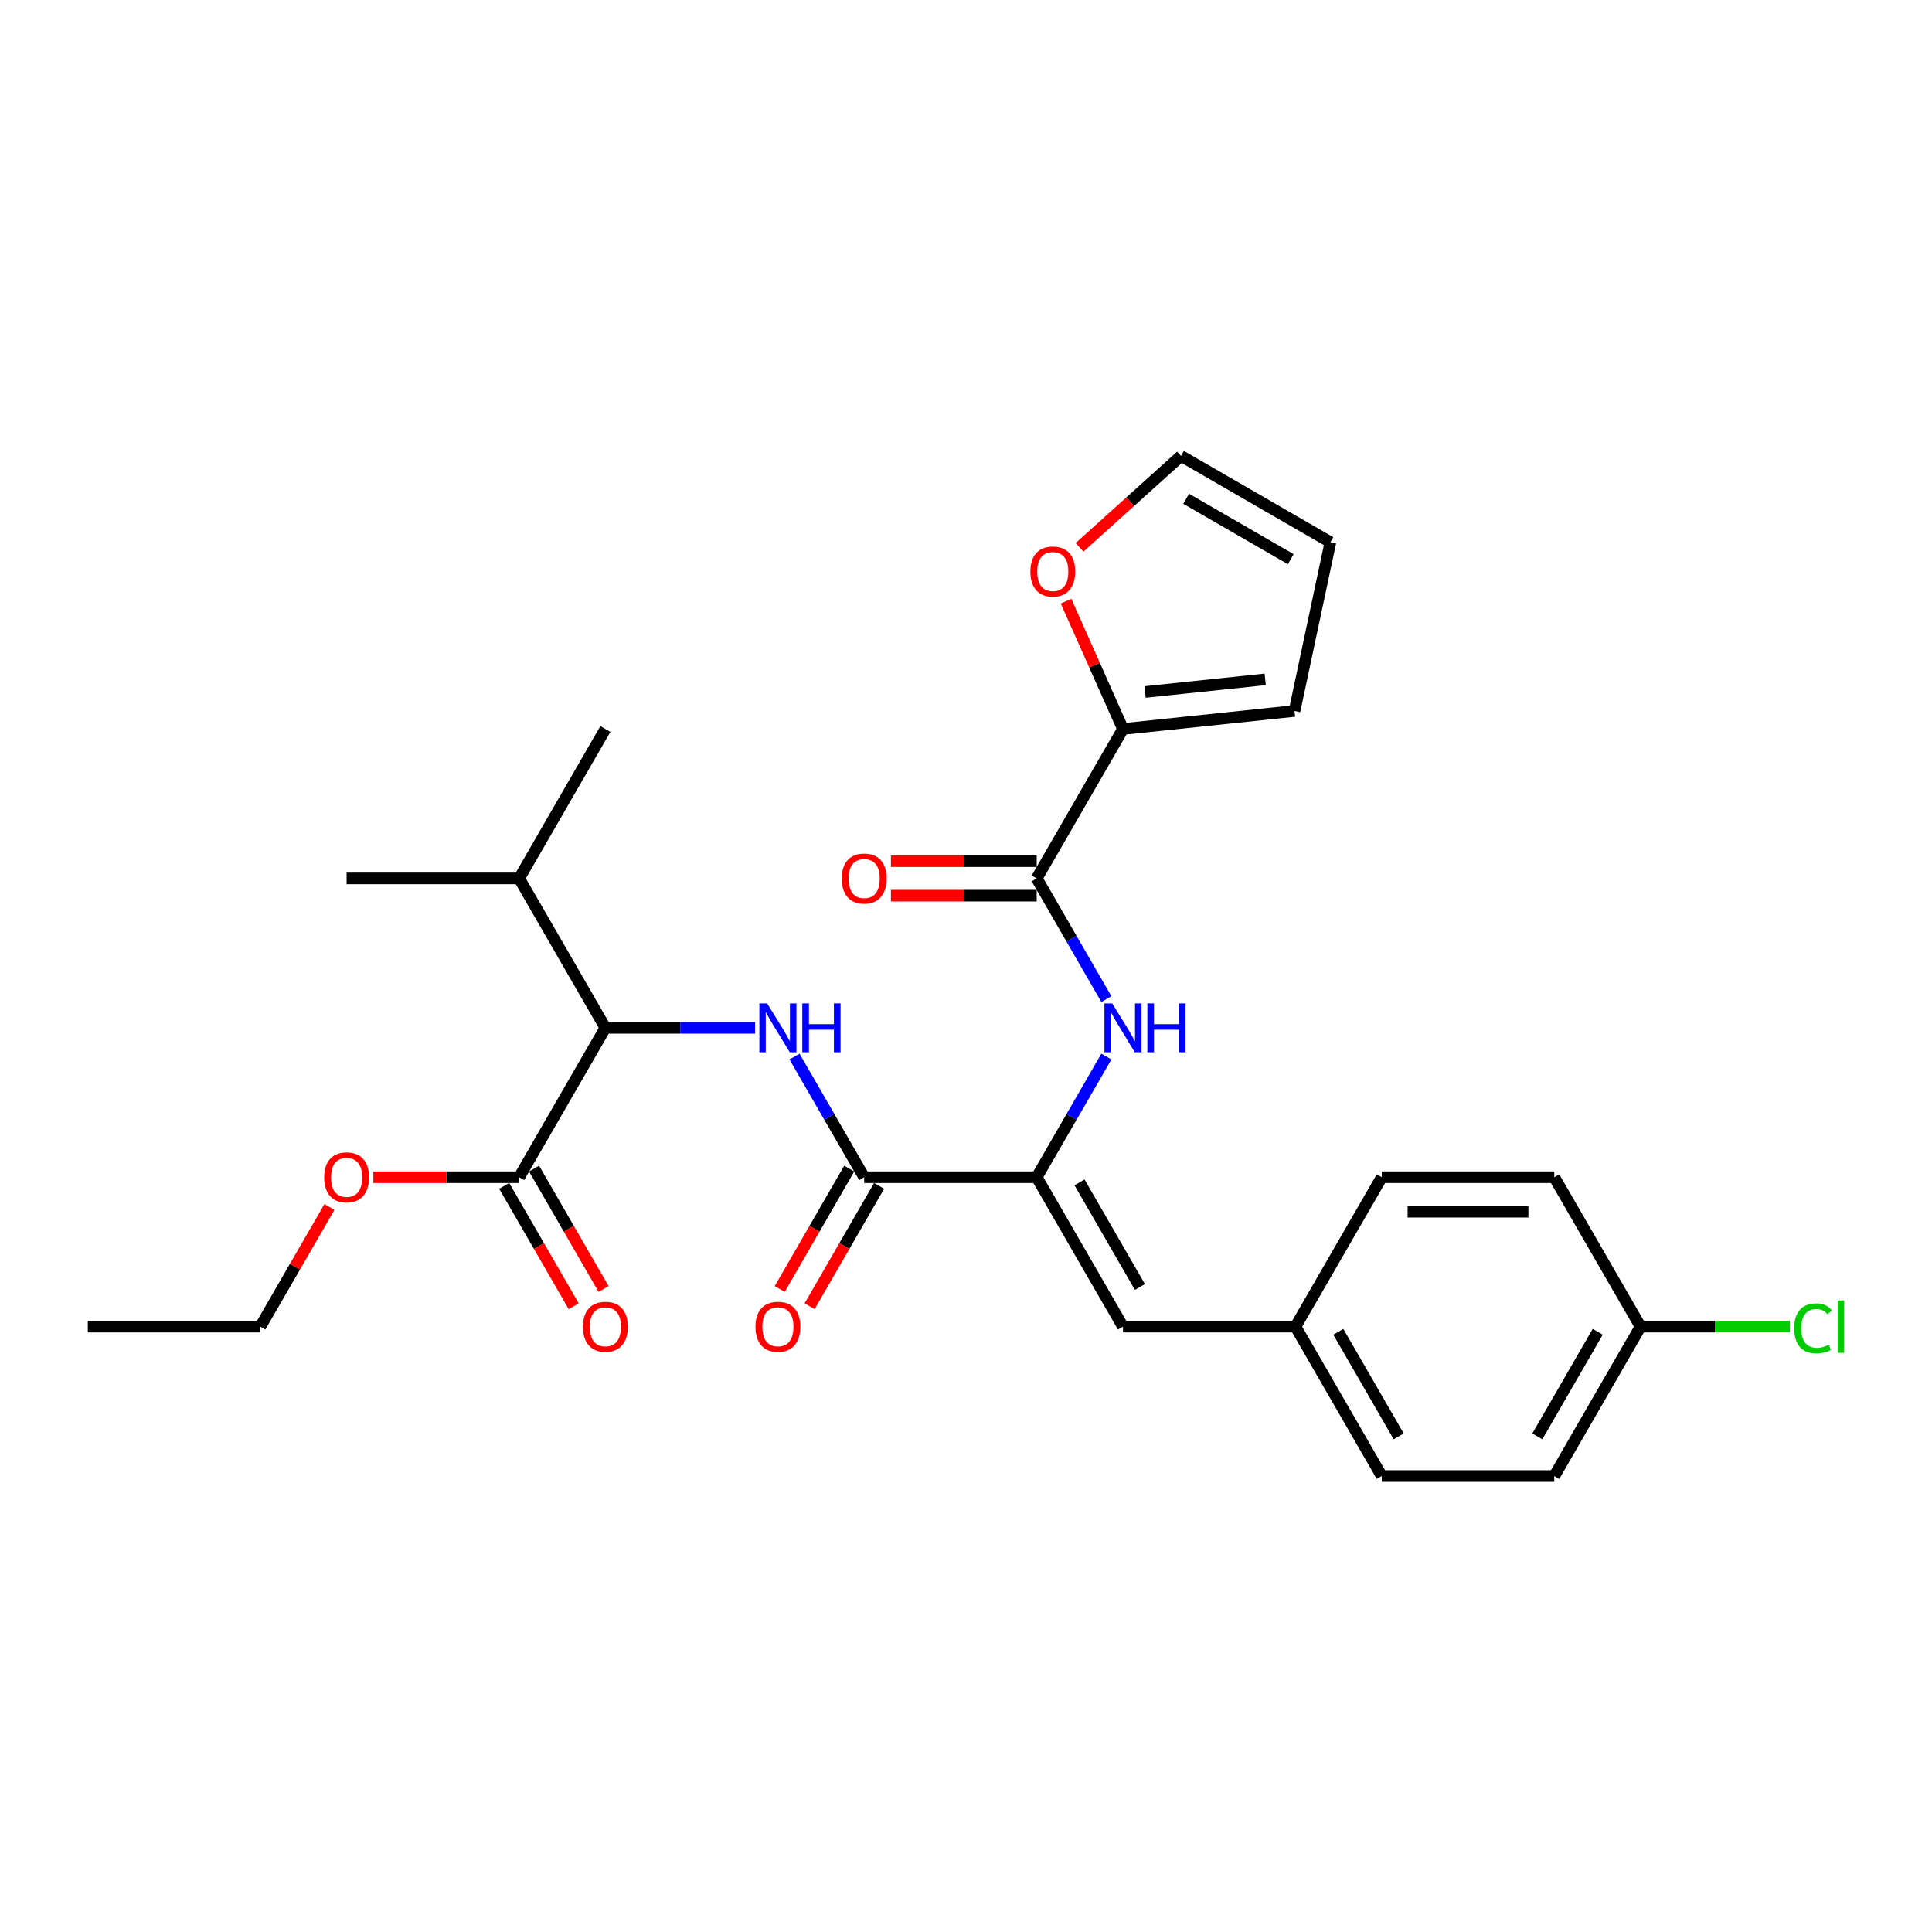 <?xml version='1.0' encoding='iso-8859-1'?>
<svg version='1.1' baseProfile='full'
              xmlns='http://www.w3.org/2000/svg'
                      xmlns:rdkit='http://www.rdkit.org/xml'
                      xmlns:xlink='http://www.w3.org/1999/xlink'
                  xml:space='preserve'
width='1000px' height='1000px' viewBox='0 0 1000 1000'>
<!-- END OF HEADER -->
<rect style='opacity:1.0;fill:#FFFFFF;stroke:none' width='1000' height='1000' x='0' y='0'> </rect>
<path class='bond-0' d='M 536.594,609.332 L 447.296,609.332' style='fill:none;fill-rule:evenodd;stroke:#000000;stroke-width:6px;stroke-linecap:butt;stroke-linejoin:miter;stroke-opacity:1' />
<path class='bond-3' d='M 536.594,609.332 L 554.624,578.104' style='fill:none;fill-rule:evenodd;stroke:#000000;stroke-width:6px;stroke-linecap:butt;stroke-linejoin:miter;stroke-opacity:1' />
<path class='bond-3' d='M 554.624,578.104 L 572.654,546.875' style='fill:none;fill-rule:evenodd;stroke:#0000FF;stroke-width:6px;stroke-linecap:butt;stroke-linejoin:miter;stroke-opacity:1' />
<path class='bond-6' d='M 536.594,609.332 L 581.243,686.667' style='fill:none;fill-rule:evenodd;stroke:#000000;stroke-width:6px;stroke-linecap:butt;stroke-linejoin:miter;stroke-opacity:1' />
<path class='bond-6' d='M 558.759,612.003 L 590.013,666.137' style='fill:none;fill-rule:evenodd;stroke:#000000;stroke-width:6px;stroke-linecap:butt;stroke-linejoin:miter;stroke-opacity:1' />
<path class='bond-1' d='M 447.296,609.332 L 429.266,578.104' style='fill:none;fill-rule:evenodd;stroke:#000000;stroke-width:6px;stroke-linecap:butt;stroke-linejoin:miter;stroke-opacity:1' />
<path class='bond-1' d='M 429.266,578.104 L 411.236,546.875' style='fill:none;fill-rule:evenodd;stroke:#0000FF;stroke-width:6px;stroke-linecap:butt;stroke-linejoin:miter;stroke-opacity:1' />
<path class='bond-9' d='M 439.563,604.867 L 421.574,636.025' style='fill:none;fill-rule:evenodd;stroke:#000000;stroke-width:6px;stroke-linecap:butt;stroke-linejoin:miter;stroke-opacity:1' />
<path class='bond-9' d='M 421.574,636.025 L 403.585,667.182' style='fill:none;fill-rule:evenodd;stroke:#FF0000;stroke-width:6px;stroke-linecap:butt;stroke-linejoin:miter;stroke-opacity:1' />
<path class='bond-9' d='M 455.03,613.797 L 437.041,644.954' style='fill:none;fill-rule:evenodd;stroke:#000000;stroke-width:6px;stroke-linecap:butt;stroke-linejoin:miter;stroke-opacity:1' />
<path class='bond-9' d='M 437.041,644.954 L 419.052,676.112' style='fill:none;fill-rule:evenodd;stroke:#FF0000;stroke-width:6px;stroke-linecap:butt;stroke-linejoin:miter;stroke-opacity:1' />
<path class='bond-5' d='M 390.824,531.998 L 352.087,531.998' style='fill:none;fill-rule:evenodd;stroke:#0000FF;stroke-width:6px;stroke-linecap:butt;stroke-linejoin:miter;stroke-opacity:1' />
<path class='bond-5' d='M 352.087,531.998 L 313.349,531.998' style='fill:none;fill-rule:evenodd;stroke:#000000;stroke-width:6px;stroke-linecap:butt;stroke-linejoin:miter;stroke-opacity:1' />
<path class='bond-2' d='M 536.594,454.663 L 554.624,485.892' style='fill:none;fill-rule:evenodd;stroke:#000000;stroke-width:6px;stroke-linecap:butt;stroke-linejoin:miter;stroke-opacity:1' />
<path class='bond-2' d='M 554.624,485.892 L 572.654,517.121' style='fill:none;fill-rule:evenodd;stroke:#0000FF;stroke-width:6px;stroke-linecap:butt;stroke-linejoin:miter;stroke-opacity:1' />
<path class='bond-4' d='M 536.594,454.663 L 581.243,377.329' style='fill:none;fill-rule:evenodd;stroke:#000000;stroke-width:6px;stroke-linecap:butt;stroke-linejoin:miter;stroke-opacity:1' />
<path class='bond-10' d='M 536.594,445.734 L 498.866,445.734' style='fill:none;fill-rule:evenodd;stroke:#000000;stroke-width:6px;stroke-linecap:butt;stroke-linejoin:miter;stroke-opacity:1' />
<path class='bond-10' d='M 498.866,445.734 L 461.137,445.734' style='fill:none;fill-rule:evenodd;stroke:#FF0000;stroke-width:6px;stroke-linecap:butt;stroke-linejoin:miter;stroke-opacity:1' />
<path class='bond-10' d='M 536.594,463.593 L 498.866,463.593' style='fill:none;fill-rule:evenodd;stroke:#000000;stroke-width:6px;stroke-linecap:butt;stroke-linejoin:miter;stroke-opacity:1' />
<path class='bond-10' d='M 498.866,463.593 L 461.137,463.593' style='fill:none;fill-rule:evenodd;stroke:#FF0000;stroke-width:6px;stroke-linecap:butt;stroke-linejoin:miter;stroke-opacity:1' />
<path class='bond-8' d='M 581.243,377.329 L 566.514,344.246' style='fill:none;fill-rule:evenodd;stroke:#000000;stroke-width:6px;stroke-linecap:butt;stroke-linejoin:miter;stroke-opacity:1' />
<path class='bond-8' d='M 566.514,344.246 L 551.785,311.164' style='fill:none;fill-rule:evenodd;stroke:#FF0000;stroke-width:6px;stroke-linecap:butt;stroke-linejoin:miter;stroke-opacity:1' />
<path class='bond-11' d='M 581.243,377.329 L 670.052,367.995' style='fill:none;fill-rule:evenodd;stroke:#000000;stroke-width:6px;stroke-linecap:butt;stroke-linejoin:miter;stroke-opacity:1' />
<path class='bond-11' d='M 592.698,358.167 L 654.864,351.633' style='fill:none;fill-rule:evenodd;stroke:#000000;stroke-width:6px;stroke-linecap:butt;stroke-linejoin:miter;stroke-opacity:1' />
<path class='bond-7' d='M 313.349,531.998 L 268.7,609.332' style='fill:none;fill-rule:evenodd;stroke:#000000;stroke-width:6px;stroke-linecap:butt;stroke-linejoin:miter;stroke-opacity:1' />
<path class='bond-16' d='M 313.349,531.998 L 268.7,454.663' style='fill:none;fill-rule:evenodd;stroke:#000000;stroke-width:6px;stroke-linecap:butt;stroke-linejoin:miter;stroke-opacity:1' />
<path class='bond-15' d='M 581.243,686.667 L 670.542,686.667' style='fill:none;fill-rule:evenodd;stroke:#000000;stroke-width:6px;stroke-linecap:butt;stroke-linejoin:miter;stroke-opacity:1' />
<path class='bond-12' d='M 260.966,613.797 L 278.955,644.954' style='fill:none;fill-rule:evenodd;stroke:#000000;stroke-width:6px;stroke-linecap:butt;stroke-linejoin:miter;stroke-opacity:1' />
<path class='bond-12' d='M 278.955,644.954 L 296.944,676.112' style='fill:none;fill-rule:evenodd;stroke:#FF0000;stroke-width:6px;stroke-linecap:butt;stroke-linejoin:miter;stroke-opacity:1' />
<path class='bond-12' d='M 276.433,604.867 L 294.422,636.025' style='fill:none;fill-rule:evenodd;stroke:#000000;stroke-width:6px;stroke-linecap:butt;stroke-linejoin:miter;stroke-opacity:1' />
<path class='bond-12' d='M 294.422,636.025 L 312.411,667.182' style='fill:none;fill-rule:evenodd;stroke:#FF0000;stroke-width:6px;stroke-linecap:butt;stroke-linejoin:miter;stroke-opacity:1' />
<path class='bond-18' d='M 268.7,609.332 L 230.971,609.332' style='fill:none;fill-rule:evenodd;stroke:#000000;stroke-width:6px;stroke-linecap:butt;stroke-linejoin:miter;stroke-opacity:1' />
<path class='bond-18' d='M 230.971,609.332 L 193.243,609.332' style='fill:none;fill-rule:evenodd;stroke:#FF0000;stroke-width:6px;stroke-linecap:butt;stroke-linejoin:miter;stroke-opacity:1' />
<path class='bond-13' d='M 558.764,283.288 L 585.024,259.644' style='fill:none;fill-rule:evenodd;stroke:#FF0000;stroke-width:6px;stroke-linecap:butt;stroke-linejoin:miter;stroke-opacity:1' />
<path class='bond-13' d='M 585.024,259.644 L 611.284,235.999' style='fill:none;fill-rule:evenodd;stroke:#000000;stroke-width:6px;stroke-linecap:butt;stroke-linejoin:miter;stroke-opacity:1' />
<path class='bond-14' d='M 670.052,367.995 L 688.619,280.648' style='fill:none;fill-rule:evenodd;stroke:#000000;stroke-width:6px;stroke-linecap:butt;stroke-linejoin:miter;stroke-opacity:1' />
<path class='bond-29' d='M 611.284,235.999 L 688.619,280.648' style='fill:none;fill-rule:evenodd;stroke:#000000;stroke-width:6px;stroke-linecap:butt;stroke-linejoin:miter;stroke-opacity:1' />
<path class='bond-29' d='M 613.954,258.163 L 668.089,289.417' style='fill:none;fill-rule:evenodd;stroke:#000000;stroke-width:6px;stroke-linecap:butt;stroke-linejoin:miter;stroke-opacity:1' />
<path class='bond-20' d='M 670.542,686.667 L 715.191,609.332' style='fill:none;fill-rule:evenodd;stroke:#000000;stroke-width:6px;stroke-linecap:butt;stroke-linejoin:miter;stroke-opacity:1' />
<path class='bond-21' d='M 670.542,686.667 L 715.191,764.001' style='fill:none;fill-rule:evenodd;stroke:#000000;stroke-width:6px;stroke-linecap:butt;stroke-linejoin:miter;stroke-opacity:1' />
<path class='bond-21' d='M 692.706,689.337 L 723.96,743.471' style='fill:none;fill-rule:evenodd;stroke:#000000;stroke-width:6px;stroke-linecap:butt;stroke-linejoin:miter;stroke-opacity:1' />
<path class='bond-24' d='M 268.7,454.663 L 179.402,454.663' style='fill:none;fill-rule:evenodd;stroke:#000000;stroke-width:6px;stroke-linecap:butt;stroke-linejoin:miter;stroke-opacity:1' />
<path class='bond-25' d='M 268.7,454.663 L 313.349,377.329' style='fill:none;fill-rule:evenodd;stroke:#000000;stroke-width:6px;stroke-linecap:butt;stroke-linejoin:miter;stroke-opacity:1' />
<path class='bond-17' d='M 849.138,686.667 L 804.489,764.001' style='fill:none;fill-rule:evenodd;stroke:#000000;stroke-width:6px;stroke-linecap:butt;stroke-linejoin:miter;stroke-opacity:1' />
<path class='bond-17' d='M 826.974,689.337 L 795.719,743.471' style='fill:none;fill-rule:evenodd;stroke:#000000;stroke-width:6px;stroke-linecap:butt;stroke-linejoin:miter;stroke-opacity:1' />
<path class='bond-19' d='M 849.138,686.667 L 887.795,686.667' style='fill:none;fill-rule:evenodd;stroke:#000000;stroke-width:6px;stroke-linecap:butt;stroke-linejoin:miter;stroke-opacity:1' />
<path class='bond-19' d='M 887.795,686.667 L 926.452,686.667' style='fill:none;fill-rule:evenodd;stroke:#00CC00;stroke-width:6px;stroke-linecap:butt;stroke-linejoin:miter;stroke-opacity:1' />
<path class='bond-28' d='M 849.138,686.667 L 804.489,609.332' style='fill:none;fill-rule:evenodd;stroke:#000000;stroke-width:6px;stroke-linecap:butt;stroke-linejoin:miter;stroke-opacity:1' />
<path class='bond-26' d='M 170.503,624.745 L 152.628,655.706' style='fill:none;fill-rule:evenodd;stroke:#FF0000;stroke-width:6px;stroke-linecap:butt;stroke-linejoin:miter;stroke-opacity:1' />
<path class='bond-26' d='M 152.628,655.706 L 134.753,686.667' style='fill:none;fill-rule:evenodd;stroke:#000000;stroke-width:6px;stroke-linecap:butt;stroke-linejoin:miter;stroke-opacity:1' />
<path class='bond-23' d='M 715.191,609.332 L 804.489,609.332' style='fill:none;fill-rule:evenodd;stroke:#000000;stroke-width:6px;stroke-linecap:butt;stroke-linejoin:miter;stroke-opacity:1' />
<path class='bond-23' d='M 728.585,627.192 L 791.094,627.192' style='fill:none;fill-rule:evenodd;stroke:#000000;stroke-width:6px;stroke-linecap:butt;stroke-linejoin:miter;stroke-opacity:1' />
<path class='bond-22' d='M 715.191,764.001 L 804.489,764.001' style='fill:none;fill-rule:evenodd;stroke:#000000;stroke-width:6px;stroke-linecap:butt;stroke-linejoin:miter;stroke-opacity:1' />
<path class='bond-27' d='M 134.753,686.667 L 45.455,686.667' style='fill:none;fill-rule:evenodd;stroke:#000000;stroke-width:6px;stroke-linecap:butt;stroke-linejoin:miter;stroke-opacity:1' />
<path  class='atom-2' d='M 397.057 519.353
L 405.344 532.748
Q 406.166 534.07, 407.487 536.463
Q 408.809 538.856, 408.88 538.999
L 408.88 519.353
L 412.238 519.353
L 412.238 544.642
L 408.773 544.642
L 399.879 529.998
Q 398.843 528.283, 397.736 526.318
Q 396.664 524.354, 396.343 523.747
L 396.343 544.642
L 393.057 544.642
L 393.057 519.353
L 397.057 519.353
' fill='#0000FF'/>
<path  class='atom-2' d='M 415.274 519.353
L 418.703 519.353
L 418.703 530.105
L 431.633 530.105
L 431.633 519.353
L 435.062 519.353
L 435.062 544.642
L 431.633 544.642
L 431.633 532.962
L 418.703 532.962
L 418.703 544.642
L 415.274 544.642
L 415.274 519.353
' fill='#0000FF'/>
<path  class='atom-4' d='M 575.653 519.353
L 583.94 532.748
Q 584.762 534.07, 586.083 536.463
Q 587.405 538.856, 587.476 538.999
L 587.476 519.353
L 590.834 519.353
L 590.834 544.642
L 587.369 544.642
L 578.475 529.998
Q 577.439 528.283, 576.332 526.318
Q 575.26 524.354, 574.939 523.747
L 574.939 544.642
L 571.653 544.642
L 571.653 519.353
L 575.653 519.353
' fill='#0000FF'/>
<path  class='atom-4' d='M 593.87 519.353
L 597.299 519.353
L 597.299 530.105
L 610.23 530.105
L 610.23 519.353
L 613.659 519.353
L 613.659 544.642
L 610.23 544.642
L 610.23 532.962
L 597.299 532.962
L 597.299 544.642
L 593.87 544.642
L 593.87 519.353
' fill='#0000FF'/>
<path  class='atom-9' d='M 533.314 295.822
Q 533.314 289.75, 536.314 286.357
Q 539.315 282.963, 544.923 282.963
Q 550.531 282.963, 553.531 286.357
Q 556.531 289.75, 556.531 295.822
Q 556.531 301.966, 553.495 305.467
Q 550.459 308.931, 544.923 308.931
Q 539.35 308.931, 536.314 305.467
Q 533.314 302.002, 533.314 295.822
M 544.923 306.074
Q 548.78 306.074, 550.852 303.502
Q 552.959 300.895, 552.959 295.822
Q 552.959 290.857, 550.852 288.357
Q 548.78 285.821, 544.923 285.821
Q 541.065 285.821, 538.958 288.321
Q 536.886 290.822, 536.886 295.822
Q 536.886 300.93, 538.958 303.502
Q 541.065 306.074, 544.923 306.074
' fill='#FF0000'/>
<path  class='atom-10' d='M 391.038 686.738
Q 391.038 680.666, 394.039 677.273
Q 397.039 673.879, 402.647 673.879
Q 408.255 673.879, 411.255 677.273
Q 414.256 680.666, 414.256 686.738
Q 414.256 692.882, 411.22 696.382
Q 408.184 699.847, 402.647 699.847
Q 397.075 699.847, 394.039 696.382
Q 391.038 692.918, 391.038 686.738
M 402.647 696.99
Q 406.505 696.99, 408.577 694.418
Q 410.684 691.81, 410.684 686.738
Q 410.684 681.773, 408.577 679.273
Q 406.505 676.737, 402.647 676.737
Q 398.789 676.737, 396.682 679.237
Q 394.61 681.737, 394.61 686.738
Q 394.61 691.846, 396.682 694.418
Q 398.789 696.99, 402.647 696.99
' fill='#FF0000'/>
<path  class='atom-11' d='M 435.687 454.735
Q 435.687 448.662, 438.688 445.269
Q 441.688 441.876, 447.296 441.876
Q 452.904 441.876, 455.905 445.269
Q 458.905 448.662, 458.905 454.735
Q 458.905 460.878, 455.869 464.379
Q 452.833 467.844, 447.296 467.844
Q 441.724 467.844, 438.688 464.379
Q 435.687 460.914, 435.687 454.735
M 447.296 464.986
Q 451.154 464.986, 453.226 462.414
Q 455.333 459.807, 455.333 454.735
Q 455.333 449.77, 453.226 447.269
Q 451.154 444.733, 447.296 444.733
Q 443.439 444.733, 441.331 447.234
Q 439.259 449.734, 439.259 454.735
Q 439.259 459.843, 441.331 462.414
Q 443.439 464.986, 447.296 464.986
' fill='#FF0000'/>
<path  class='atom-13' d='M 301.74 686.738
Q 301.74 680.666, 304.741 677.273
Q 307.741 673.879, 313.349 673.879
Q 318.957 673.879, 321.957 677.273
Q 324.958 680.666, 324.958 686.738
Q 324.958 692.882, 321.922 696.382
Q 318.885 699.847, 313.349 699.847
Q 307.777 699.847, 304.741 696.382
Q 301.74 692.918, 301.74 686.738
M 313.349 696.99
Q 317.207 696.99, 319.278 694.418
Q 321.386 691.81, 321.386 686.738
Q 321.386 681.773, 319.278 679.273
Q 317.207 676.737, 313.349 676.737
Q 309.491 676.737, 307.384 679.237
Q 305.312 681.737, 305.312 686.738
Q 305.312 691.846, 307.384 694.418
Q 309.491 696.99, 313.349 696.99
' fill='#FF0000'/>
<path  class='atom-19' d='M 167.793 609.404
Q 167.793 603.331, 170.793 599.938
Q 173.794 596.545, 179.402 596.545
Q 185.01 596.545, 188.01 599.938
Q 191.011 603.331, 191.011 609.404
Q 191.011 615.547, 187.974 619.048
Q 184.938 622.513, 179.402 622.513
Q 173.83 622.513, 170.793 619.048
Q 167.793 615.583, 167.793 609.404
M 179.402 619.655
Q 183.259 619.655, 185.331 617.083
Q 187.439 614.476, 187.439 609.404
Q 187.439 604.439, 185.331 601.938
Q 183.259 599.402, 179.402 599.402
Q 175.544 599.402, 173.437 601.903
Q 171.365 604.403, 171.365 609.404
Q 171.365 614.512, 173.437 617.083
Q 175.544 619.655, 179.402 619.655
' fill='#FF0000'/>
<path  class='atom-20' d='M 928.685 687.542
Q 928.685 681.255, 931.614 677.969
Q 934.578 674.647, 940.186 674.647
Q 945.401 674.647, 948.187 678.326
L 945.83 680.255
Q 943.794 677.576, 940.186 677.576
Q 936.364 677.576, 934.328 680.148
Q 932.328 682.684, 932.328 687.542
Q 932.328 692.543, 934.4 695.114
Q 936.507 697.686, 940.579 697.686
Q 943.365 697.686, 946.616 696.007
L 947.616 698.686
Q 946.294 699.544, 944.294 700.044
Q 942.294 700.544, 940.079 700.544
Q 934.578 700.544, 931.614 697.186
Q 928.685 693.828, 928.685 687.542
' fill='#00CC00'/>
<path  class='atom-20' d='M 951.259 673.111
L 954.545 673.111
L 954.545 700.222
L 951.259 700.222
L 951.259 673.111
' fill='#00CC00'/>
</svg>
